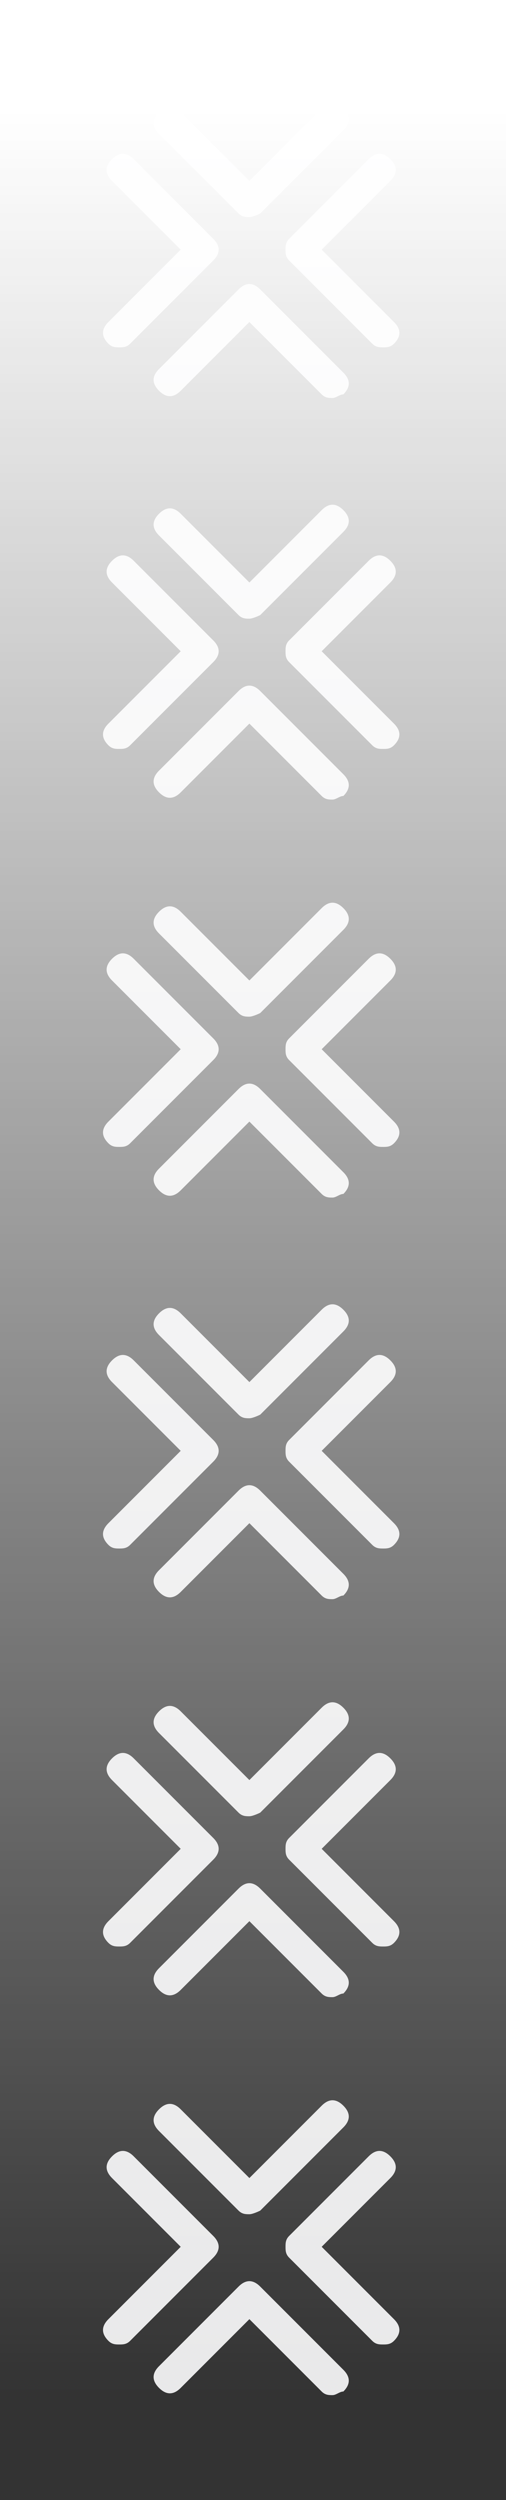 <svg enable-background="new 0 0 14 69.1" viewBox="0 0 14 69.1" xmlns="http://www.w3.org/2000/svg" xmlns:xlink="http://www.w3.org/1999/xlink"><rect x="0" y="0" width="14" height="69.1" fill="#333333" stroke="none"/><linearGradient id="a" gradientUnits="userSpaceOnUse" x1="6.99" x2="6.99" y1="0" y2="66.14"><stop offset=".046" stop-color="#fff"/><stop offset="1" stop-color="#fff" stop-opacity="0"/></linearGradient><g fill="#e9e9ea"><path d="m3.3 9.6c-.1 0-.2 0-.3-.1-.2-.2-.2-.4 0-.6l2-2-1.9-1.9c-.2-.2-.2-.4 0-.6s.4-.2.6 0l2.2 2.2c.2.2.2.4 0 .6l-2.3 2.3c-.1.1-.2.1-.3.1"/><path d="m9.2 11c-.1 0-.2 0-.3-.1l-2-2-1.9 1.9c-.2.2-.4.2-.6 0s-.2-.4 0-.6l2.2-2.2c.2-.2.4-.2.6 0l2.3 2.3c.2.2.2.4 0 .6-.1 0-.2.1-.3.1"/><path d="m6.9 6c-.1 0-.2 0-.3-.1l-2.2-2.2c-.2-.2-.2-.4 0-.6s.4-.2.6 0l1.9 1.9 2-2c.2-.2.4-.2.6 0s.2.4 0 .6l-2.3 2.3s-.2.1-.3.1"/><path d="m10.6 9.6c-.1 0-.2 0-.3-.1l-2.3-2.3c-.1-.1-.1-.2-.1-.3s0-.2.1-.3l2.2-2.2c.2-.2.4-.2.6 0s.2.4 0 .6l-1.9 1.9 2 2c.2.2.2.4 0 .6-.1.1-.2.1-.3.1"/><path d="m3.3 20.7c-.1 0-.2 0-.3-.1-.2-.2-.2-.4 0-.6l2-2-1.9-1.9c-.2-.2-.2-.4 0-.6s.4-.2.6 0l2.2 2.2c.2.2.2.4 0 .6l-2.3 2.3c-.1.1-.2.1-.3.1"/><path d="m9.2 22.1c-.1 0-.2 0-.3-.1l-2-2-1.9 1.9c-.2.2-.4.2-.6 0s-.2-.4 0-.6l2.2-2.2c.2-.2.4-.2.6 0l2.3 2.3c.2.2.2.4 0 .6-.1 0-.2.1-.3.1"/><path d="m6.9 17.1c-.1 0-.2 0-.3-.1l-2.2-2.2c-.2-.2-.2-.4 0-.6s.4-.2.6 0l1.9 1.9 2-2c.2-.2.4-.2.6 0s.2.4 0 .6l-2.3 2.3s-.2.1-.3.1"/><path d="m10.6 20.7c-.1 0-.2 0-.3-.1l-2.3-2.3c-.1-.1-.1-.2-.1-.3s0-.2.1-.3l2.2-2.2c.2-.2.4-.2.6 0s.2.4 0 .6l-1.9 1.9 2 2c.2.2.2.4 0 .6-.1.1-.2.1-.3.1"/><path d="m3.3 31.7c-.1 0-.2 0-.3-.1-.2-.2-.2-.4 0-.6l2-2-1.9-1.9c-.2-.2-.2-.4 0-.6s.4-.2.6 0l2.2 2.2c.2.2.2.4 0 .6l-2.3 2.3c-.1.1-.2.1-.3.1"/><path d="m9.2 33.1c-.1 0-.2 0-.3-.1l-2-2-1.9 1.9c-.2.2-.4.2-.6 0s-.2-.4 0-.6l2.2-2.2c.2-.2.4-.2.6 0l2.3 2.3c.2.2.2.4 0 .6-.1 0-.2.1-.3.1"/><path d="m6.9 28.1c-.1 0-.2 0-.3-.1l-2.2-2.2c-.2-.2-.2-.4 0-.6s.4-.2.6 0l1.9 1.9 2-2c.2-.2.4-.2.6 0s.2.4 0 .6l-2.3 2.3s-.2.1-.3.1"/><path d="m10.6 31.7c-.1 0-.2 0-.3-.1l-2.3-2.3c-.1-.1-.1-.2-.1-.3s0-.2.1-.3l2.2-2.2c.2-.2.4-.2.6 0s.2.4 0 .6l-1.9 1.9 2 2c.2.2.2.4 0 .6-.1.1-.2.1-.3.1"/><path d="m3.3 42.8c-.1 0-.2 0-.3-.1-.2-.2-.2-.4 0-.6l2-2-1.9-1.9c-.2-.2-.2-.4 0-.6s.4-.2.6 0l2.2 2.2c.2.2.2.4 0 .6l-2.3 2.3c-.1.1-.2.1-.3.1"/><path d="m9.2 44.2c-.1 0-.2 0-.3-.1l-2-2-1.9 1.9c-.2.2-.4.2-.6 0s-.2-.4 0-.6l2.2-2.2c.2-.2.4-.2.6 0l2.3 2.3c.2.2.2.4 0 .6-.1 0-.2.1-.3.1"/><path d="m6.9 39.2c-.1 0-.2 0-.3-.1l-2.2-2.2c-.2-.2-.2-.4 0-.6s.4-.2.6 0l1.9 1.9 2-2c.2-.2.4-.2.6 0s.2.4 0 .6l-2.3 2.3s-.2.1-.3.1"/><path d="m10.6 42.8c-.1 0-.2 0-.3-.1l-2.3-2.3c-.1-.1-.1-.2-.1-.3s0-.2.1-.3l2.2-2.2c.2-.2.4-.2.6 0s.2.4 0 .6l-1.9 1.9 2 2c.2.2.2.4 0 .6-.1.1-.2.1-.3.1"/><path d="m3.3 53.8c-.1 0-.2 0-.3-.1-.2-.2-.2-.4 0-.6l2-2-1.9-1.9c-.2-.2-.2-.4 0-.6s.4-.2.6 0l2.2 2.2c.2.2.2.4 0 .6l-2.3 2.3c-.1.1-.2.1-.3.1"/><path d="m9.2 55.2c-.1 0-.2 0-.3-.1l-2-2-1.9 1.9c-.2.2-.4.2-.6 0s-.2-.4 0-.6l2.2-2.2c.2-.2.4-.2.6 0l2.3 2.3c.2.2.2.4 0 .6-.1 0-.2.1-.3.1"/><path d="m6.9 50.2c-.1 0-.2 0-.3-.1l-2.2-2.2c-.2-.2-.2-.4 0-.6s.4-.2.6 0l1.9 1.9 2-2c.2-.2.4-.2.6 0s.2.4 0 .6l-2.3 2.3s-.2.1-.3.1"/><path d="m10.6 53.8c-.1 0-.2 0-.3-.1l-2.3-2.3c-.1-.1-.1-.2-.1-.3s0-.2.1-.3l2.2-2.2c.2-.2.4-.2.6 0s.2.4 0 .6l-1.9 1.9 2 2c.2.2.2.4 0 .6-.1.1-.2.1-.3.1"/><path d="m3.3 64.8c-.1 0-.2 0-.3-.1-.2-.2-.2-.4 0-.6l2-2-1.9-1.9c-.2-.2-.2-.4 0-.6s.4-.2.6 0l2.2 2.2c.2.2.2.4 0 .6l-2.3 2.3c-.1.1-.2.1-.3.1"/><path d="m9.2 66.2c-.1 0-.2 0-.3-.1l-2-2-1.9 1.9c-.2.2-.4.2-.6 0s-.2-.4 0-.6l2.2-2.2c.2-.2.4-.2.6 0l2.3 2.3c.2.2.2.4 0 .6-.1 0-.2.1-.3.1"/><path d="m6.9 61.2c-.1 0-.2 0-.3-.1l-2.2-2.2c-.2-.2-.2-.4 0-.6s.4-.2.6 0l1.9 1.9 2-2c.2-.2.4-.2.6 0s.2.4 0 .6l-2.3 2.3s-.2.1-.3.1"/><path d="m10.6 64.8c-.1 0-.2 0-.3-.1l-2.3-2.3c-.1-.1-.1-.2-.1-.3s0-.2.1-.3l2.2-2.2c.2-.2.4-.2.6 0s.2.4 0 .6l-1.9 1.9 2 2c.2.2.2.4 0 .6-.1.1-.2.1-.3.1"/></g><path d="m0 0h14v66.1h-14z" fill="url(#a)"/></svg>